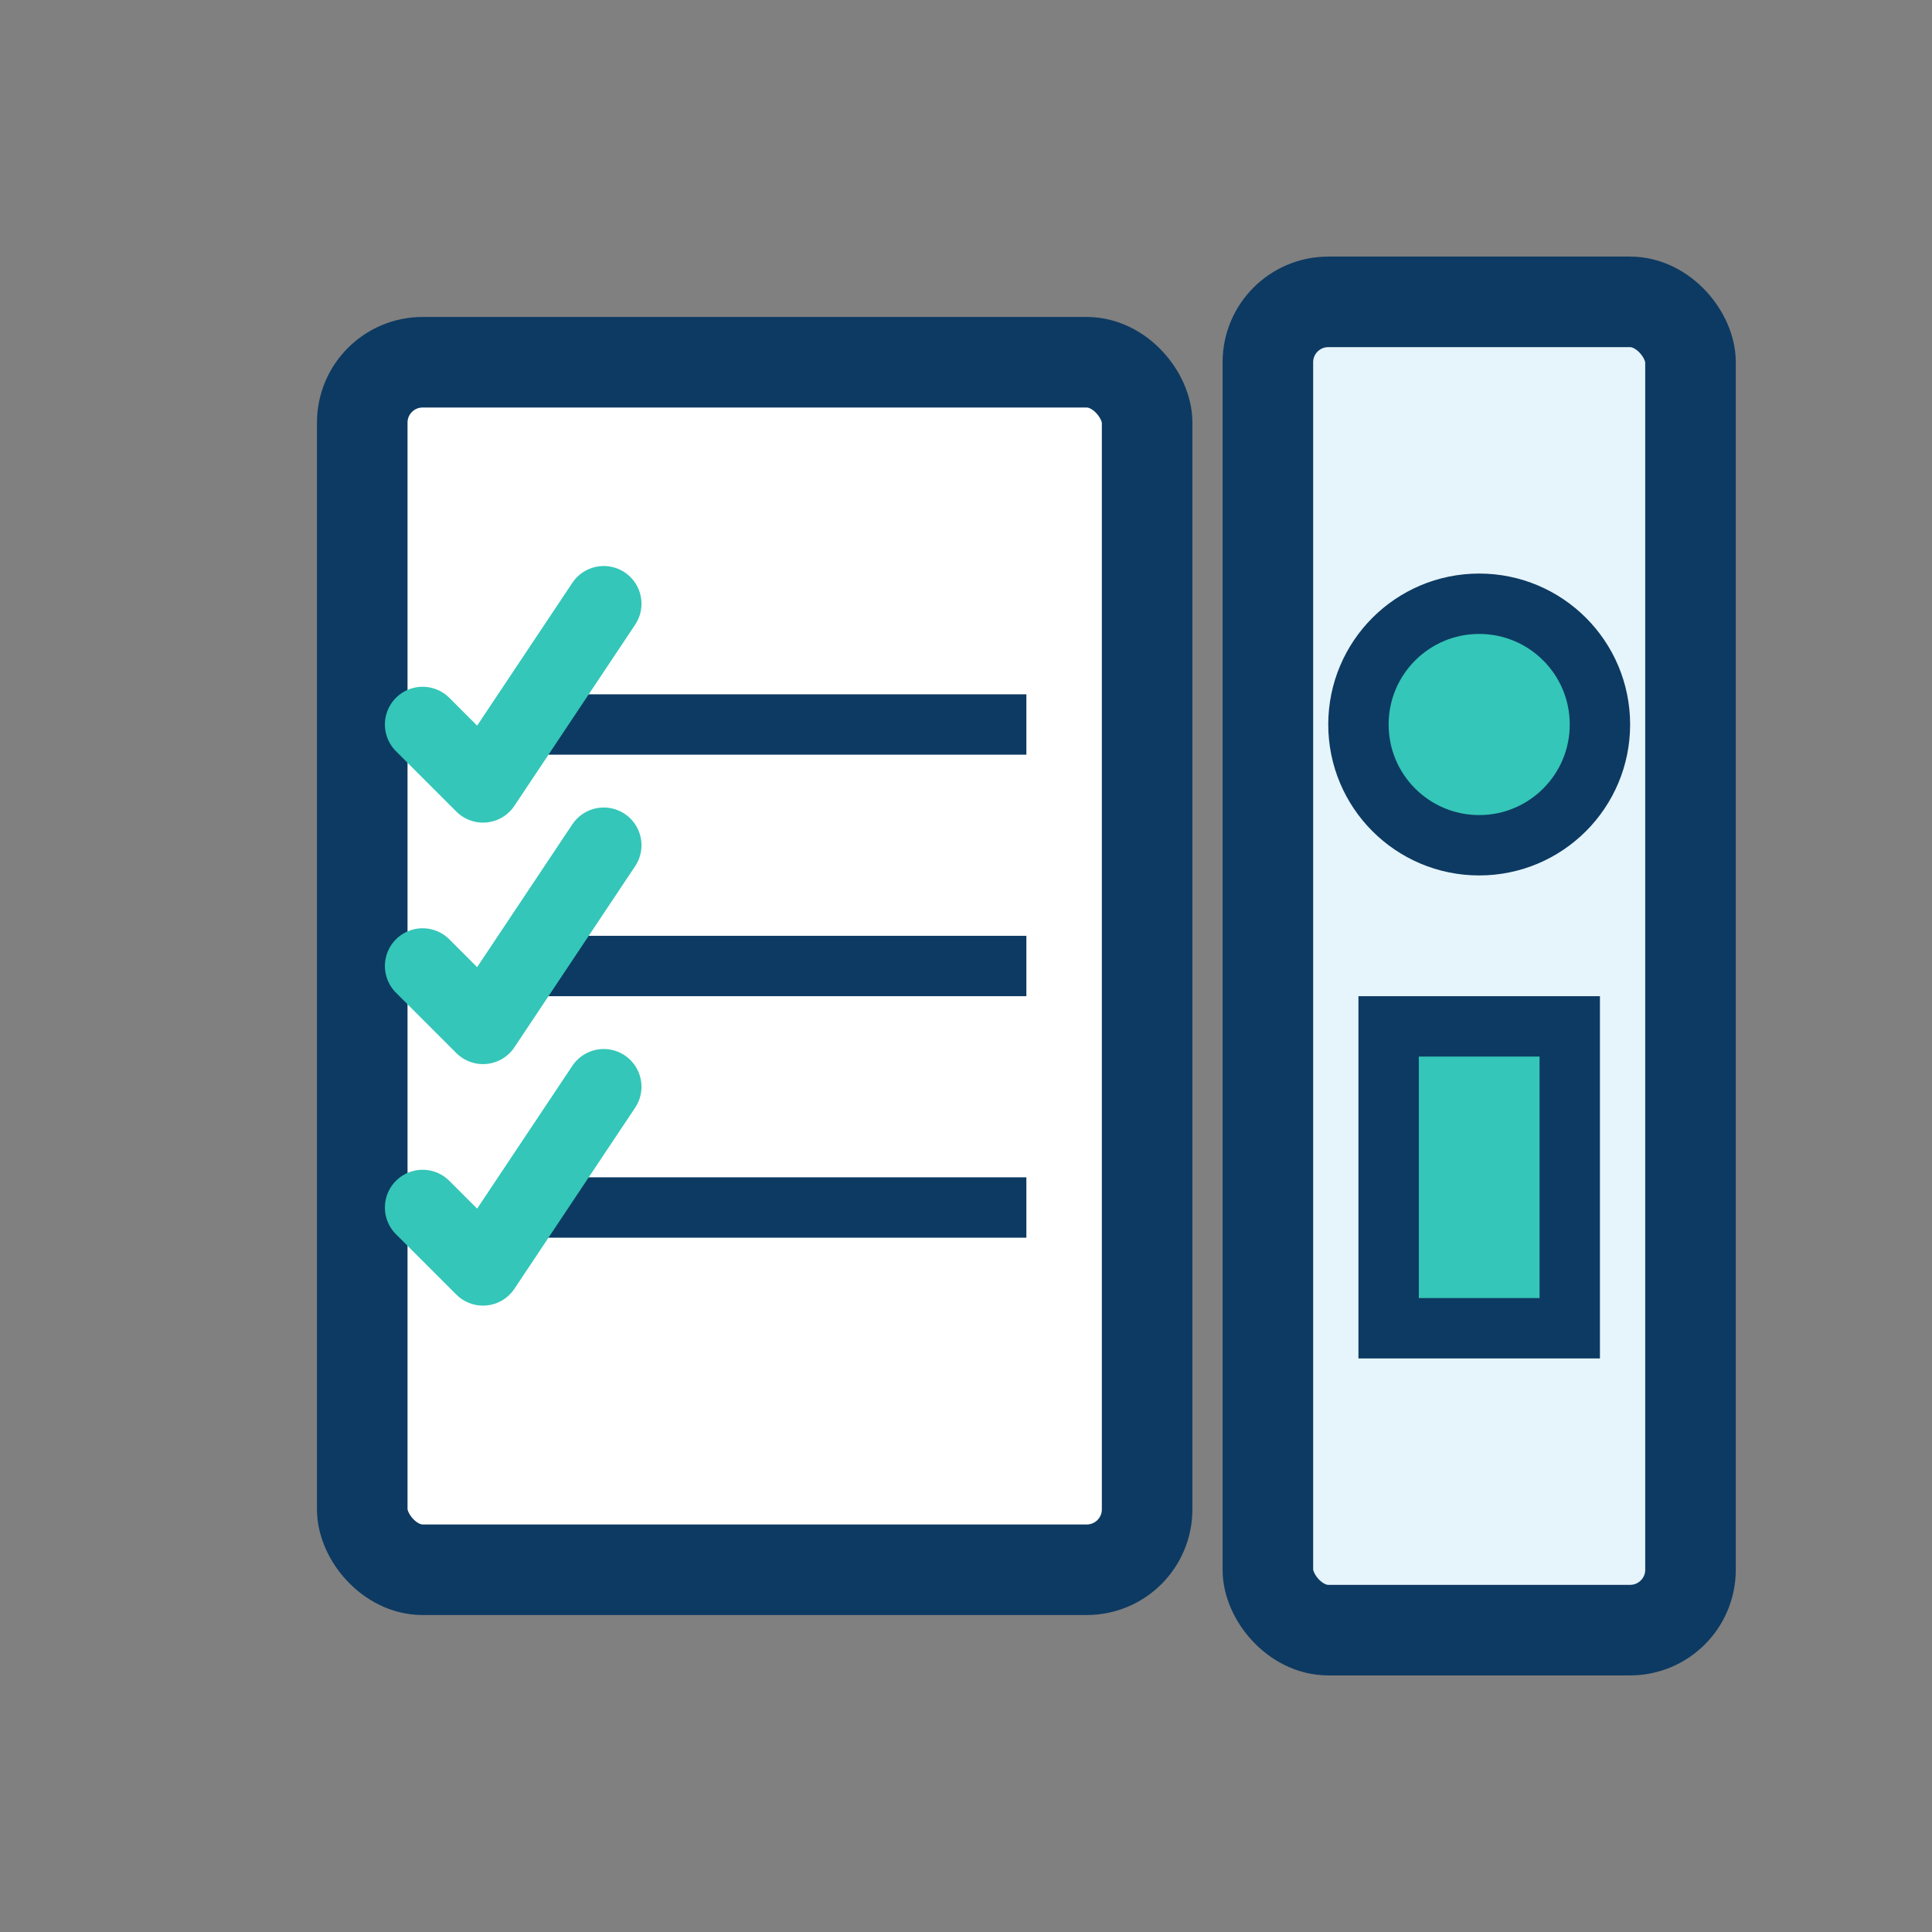 <svg xmlns="http://www.w3.org/2000/svg" width="300" height="300" viewBox="0 0 64 64" fill="none"><rect x="0" y="0" width="64" height="64" fill="#808080" stroke="none"/><rect x="42" y="10" width="14" height="44" rx="2" stroke="#0D3A62" stroke-width="3" fill="#E6F4FC"></rect><circle cx="49" cy="24" r="4" fill="#34C6B8" stroke="#0D3A62" stroke-width="2"></circle><rect x="46" y="34" width="6" height="10" fill="#34C6B8" stroke="#0D3A62" stroke-width="2"></rect><rect x="12" y="12" width="26" height="40" rx="2" stroke="#0D3A62" stroke-width="3" fill="#FFFFFF"></rect><line x1="18" y1="24" x2="34" y2="24" stroke="#0D3A62" stroke-width="2"></line><line x1="18" y1="32" x2="34" y2="32" stroke="#0D3A62" stroke-width="2"></line><line x1="18" y1="40" x2="34" y2="40" stroke="#0D3A62" stroke-width="2"></line><path d="M14 24 L16 26 L20 20" stroke="#34C6B8" stroke-width="2.5" fill="none" stroke-linecap="round" stroke-linejoin="round"></path><path d="M14 32 L16 34 L20 28" stroke="#34C6B8" stroke-width="2.5" fill="none" stroke-linecap="round" stroke-linejoin="round"></path><path d="M14 40 L16 42 L20 36" stroke="#34C6B8" stroke-width="2.5" fill="none" stroke-linecap="round" stroke-linejoin="round"></path></svg>